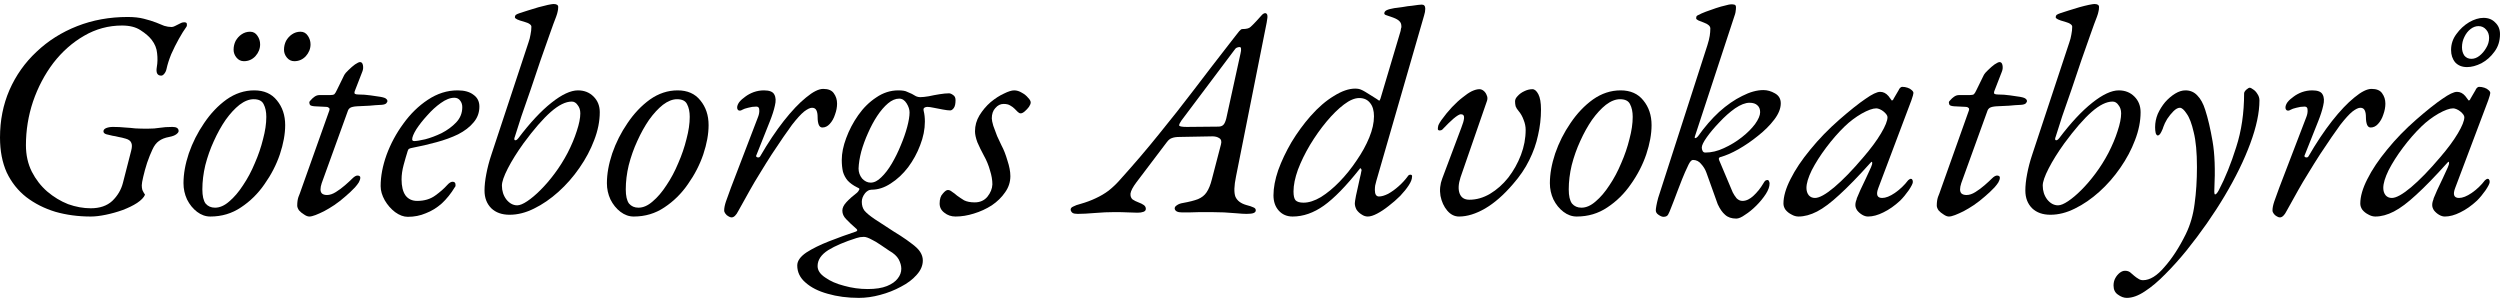 <svg xmlns="http://www.w3.org/2000/svg" width="265" height="32" viewBox="0 0 265 32" fill="none"><path d="M9.623 22.952C8.29 22.952 7.04 22.785 5.874 22.452C4.707 22.098 3.676 21.577 2.781 20.89C1.906 20.202 1.218 19.338 0.719 18.296C0.24 17.234 0 15.995 0 14.578C0 12.766 0.333 11.089 1 9.548C1.687 7.986 2.645 6.632 3.874 5.487C5.103 4.32 6.54 3.414 8.186 2.768C9.831 2.123 11.612 1.8 13.528 1.8C14.195 1.8 14.768 1.862 15.247 1.987C15.747 2.112 16.184 2.248 16.559 2.393C16.872 2.518 17.153 2.633 17.403 2.737C17.674 2.82 17.934 2.862 18.184 2.862C18.288 2.862 18.402 2.831 18.527 2.768C18.652 2.706 18.777 2.643 18.902 2.581C19.006 2.518 19.111 2.466 19.215 2.425C19.319 2.383 19.423 2.362 19.527 2.362C19.715 2.362 19.808 2.425 19.808 2.55C19.829 2.675 19.808 2.779 19.746 2.862C19.517 3.174 19.256 3.591 18.965 4.112C18.673 4.633 18.402 5.174 18.153 5.736C17.923 6.299 17.757 6.82 17.653 7.299C17.611 7.507 17.528 7.684 17.403 7.83C17.299 7.955 17.194 8.017 17.09 8.017C16.674 8.017 16.517 7.715 16.622 7.111C16.705 6.632 16.715 6.143 16.653 5.643C16.611 5.143 16.424 4.674 16.09 4.237C15.82 3.883 15.424 3.539 14.903 3.206C14.403 2.872 13.747 2.706 12.935 2.706C11.498 2.706 10.154 3.07 8.904 3.799C7.676 4.508 6.592 5.466 5.655 6.674C4.739 7.882 4.02 9.246 3.499 10.767C2.999 12.266 2.749 13.808 2.749 15.391C2.749 16.432 2.958 17.369 3.374 18.203C3.791 19.015 4.332 19.713 4.999 20.296C5.686 20.879 6.426 21.327 7.217 21.64C8.03 21.931 8.832 22.077 9.623 22.077C10.581 22.077 11.341 21.817 11.904 21.296C12.466 20.754 12.841 20.119 13.029 19.39L13.903 15.984C14.008 15.589 14.008 15.297 13.903 15.11C13.82 14.922 13.633 14.787 13.341 14.703C13.07 14.62 12.81 14.558 12.56 14.516C12.31 14.453 12.102 14.412 11.935 14.391C11.727 14.349 11.508 14.297 11.279 14.235C11.071 14.172 10.966 14.068 10.966 13.922C10.966 13.777 11.06 13.662 11.248 13.579C11.456 13.495 11.695 13.454 11.966 13.454C12.445 13.454 12.872 13.475 13.247 13.516C13.622 13.537 13.987 13.568 14.341 13.61C14.716 13.631 15.143 13.641 15.622 13.641C16.142 13.641 16.58 13.61 16.934 13.547C17.309 13.485 17.757 13.454 18.277 13.454C18.715 13.454 18.934 13.6 18.934 13.891C18.934 13.995 18.85 14.11 18.684 14.235C18.517 14.36 18.267 14.453 17.934 14.516C17.476 14.599 17.111 14.745 16.84 14.953C16.57 15.141 16.34 15.443 16.153 15.859C15.966 16.255 15.778 16.724 15.591 17.265C15.424 17.786 15.289 18.276 15.184 18.734C15.08 19.171 15.028 19.473 15.028 19.64C15.028 19.827 15.049 19.994 15.091 20.14C15.153 20.286 15.247 20.452 15.372 20.64C15.247 20.931 14.966 21.223 14.528 21.515C14.112 21.785 13.601 22.035 12.997 22.264C12.414 22.473 11.82 22.639 11.216 22.764C10.612 22.889 10.081 22.952 9.623 22.952Z" fill="black"></path><path d="M22.293 22.952C21.793 22.952 21.325 22.785 20.887 22.452C20.45 22.119 20.096 21.681 19.825 21.14C19.575 20.598 19.45 20.025 19.45 19.421C19.45 18.442 19.637 17.39 20.012 16.266C20.408 15.12 20.95 14.047 21.637 13.047C22.324 12.027 23.116 11.194 24.012 10.548C24.928 9.902 25.907 9.579 26.948 9.579C27.99 9.579 28.792 9.934 29.354 10.642C29.937 11.35 30.229 12.225 30.229 13.266C30.229 14.204 30.041 15.235 29.667 16.359C29.292 17.463 28.75 18.515 28.042 19.515C27.355 20.515 26.521 21.337 25.542 21.983C24.584 22.629 23.501 22.952 22.293 22.952ZM22.793 22.014C23.293 22.014 23.793 21.796 24.293 21.358C24.813 20.921 25.303 20.348 25.761 19.64C26.24 18.932 26.657 18.151 27.011 17.297C27.386 16.443 27.677 15.589 27.886 14.735C28.115 13.881 28.229 13.1 28.229 12.391C28.229 11.85 28.136 11.402 27.948 11.048C27.782 10.694 27.427 10.517 26.886 10.517C26.407 10.517 25.907 10.715 25.386 11.11C24.886 11.506 24.397 12.037 23.918 12.704C23.459 13.37 23.043 14.12 22.668 14.953C22.293 15.766 21.991 16.62 21.762 17.515C21.554 18.39 21.45 19.244 21.45 20.077C21.45 20.765 21.564 21.265 21.793 21.577C22.043 21.869 22.376 22.014 22.793 22.014ZM31.198 6.486C30.885 6.486 30.625 6.361 30.416 6.111C30.208 5.861 30.104 5.58 30.104 5.268C30.104 4.935 30.177 4.622 30.323 4.33C30.489 4.039 30.698 3.81 30.948 3.643C31.218 3.456 31.52 3.362 31.854 3.362C32.187 3.362 32.447 3.508 32.635 3.799C32.822 4.07 32.916 4.372 32.916 4.705C32.916 5.164 32.749 5.58 32.416 5.955C32.083 6.309 31.677 6.486 31.198 6.486ZM25.855 6.486C25.542 6.486 25.282 6.361 25.074 6.111C24.866 5.861 24.761 5.58 24.761 5.268C24.761 4.935 24.834 4.622 24.98 4.33C25.147 4.039 25.355 3.81 25.605 3.643C25.876 3.456 26.178 3.362 26.511 3.362C26.844 3.362 27.105 3.508 27.292 3.799C27.48 4.07 27.573 4.372 27.573 4.705C27.573 5.164 27.407 5.58 27.073 5.955C26.74 6.309 26.334 6.486 25.855 6.486Z" fill="black"></path><path d="M32.787 22.952C32.621 22.952 32.433 22.879 32.225 22.733C32.017 22.608 31.84 22.462 31.694 22.296C31.569 22.108 31.506 21.942 31.506 21.796C31.506 21.442 31.548 21.14 31.631 20.89C31.735 20.64 31.84 20.358 31.944 20.046L34.912 11.704C34.953 11.558 34.933 11.464 34.849 11.423C34.787 11.36 34.703 11.329 34.599 11.329L33.35 11.267C33.079 11.246 32.912 11.194 32.85 11.11C32.808 11.006 32.787 10.912 32.787 10.829C32.787 10.787 32.839 10.715 32.944 10.611C33.048 10.486 33.173 10.371 33.318 10.267C33.485 10.142 33.662 10.079 33.85 10.079H34.974C35.203 10.079 35.36 10.048 35.443 9.986C35.526 9.902 35.62 9.746 35.724 9.517L36.474 7.986C36.557 7.819 36.714 7.632 36.943 7.424C37.172 7.194 37.401 6.997 37.63 6.83C37.88 6.663 38.057 6.58 38.161 6.58C38.328 6.58 38.432 6.695 38.474 6.924C38.515 7.153 38.494 7.372 38.411 7.58L37.599 9.673C37.557 9.819 37.568 9.913 37.63 9.954C37.713 9.996 37.838 10.017 38.005 10.017C38.422 10.017 38.849 10.048 39.286 10.111C39.723 10.173 40.077 10.225 40.348 10.267C40.681 10.329 40.879 10.402 40.942 10.486C41.025 10.548 41.067 10.631 41.067 10.735C41.067 10.777 41.025 10.85 40.942 10.954C40.858 11.037 40.702 11.089 40.473 11.11C40.015 11.131 39.578 11.162 39.161 11.204C38.744 11.225 38.307 11.246 37.849 11.267C37.516 11.287 37.276 11.339 37.13 11.423C37.005 11.506 36.922 11.61 36.88 11.735L34.099 19.421C34.016 19.671 33.974 19.89 33.974 20.077C33.974 20.265 34.027 20.411 34.131 20.515C34.256 20.619 34.433 20.671 34.662 20.671C34.953 20.671 35.266 20.567 35.599 20.358C35.932 20.15 36.255 19.911 36.568 19.64C36.88 19.369 37.141 19.13 37.349 18.921C37.578 18.692 37.776 18.588 37.943 18.609C38.109 18.63 38.192 18.703 38.192 18.828C38.192 18.973 38.14 19.14 38.036 19.328C37.932 19.494 37.797 19.671 37.63 19.859C37.297 20.213 36.943 20.546 36.568 20.858C36.214 21.171 35.839 21.462 35.443 21.733C35.068 21.983 34.703 22.202 34.349 22.389C34.016 22.556 33.714 22.691 33.443 22.796C33.173 22.9 32.954 22.952 32.787 22.952Z" fill="black"></path><path d="M43.222 22.983C42.785 22.983 42.337 22.816 41.879 22.483C41.441 22.15 41.077 21.733 40.785 21.233C40.494 20.713 40.348 20.213 40.348 19.734C40.348 18.692 40.556 17.588 40.973 16.422C41.41 15.235 42.004 14.131 42.754 13.11C43.504 12.069 44.368 11.225 45.347 10.579C46.347 9.913 47.399 9.579 48.503 9.579C49.232 9.579 49.794 9.736 50.19 10.048C50.606 10.34 50.815 10.756 50.815 11.298C50.815 11.944 50.606 12.506 50.19 12.985C49.794 13.464 49.252 13.881 48.565 14.235C47.878 14.568 47.107 14.849 46.253 15.078C45.42 15.307 44.566 15.505 43.691 15.672C43.566 15.693 43.462 15.724 43.379 15.766C43.316 15.787 43.264 15.859 43.222 15.984C43.077 16.443 42.931 16.942 42.785 17.484C42.639 18.026 42.566 18.536 42.566 19.015C42.566 19.744 42.702 20.306 42.972 20.702C43.264 21.098 43.681 21.296 44.222 21.296C44.972 21.296 45.607 21.108 46.128 20.733C46.649 20.358 47.076 19.984 47.409 19.609C47.617 19.38 47.805 19.265 47.971 19.265C48.18 19.265 48.284 19.369 48.284 19.577C48.284 19.598 48.284 19.64 48.284 19.702C48.284 19.744 48.263 19.786 48.221 19.827C47.805 20.515 47.336 21.098 46.815 21.577C46.295 22.035 45.732 22.379 45.128 22.608C44.545 22.858 43.91 22.983 43.222 22.983ZM43.91 14.953C44.139 14.953 44.524 14.891 45.066 14.766C45.628 14.62 46.211 14.401 46.815 14.11C47.419 13.797 47.93 13.422 48.346 12.985C48.784 12.527 49.002 11.985 49.002 11.36C49.002 11.089 48.93 10.86 48.784 10.673C48.638 10.465 48.43 10.361 48.159 10.361C47.721 10.361 47.242 10.548 46.722 10.923C46.222 11.277 45.743 11.714 45.285 12.235C44.826 12.735 44.441 13.225 44.129 13.704C43.837 14.183 43.691 14.537 43.691 14.766C43.691 14.891 43.764 14.953 43.91 14.953Z" fill="black"></path><path d="M54.015 22.764C53.203 22.764 52.557 22.535 52.078 22.077C51.599 21.598 51.359 20.973 51.359 20.202C51.359 19.681 51.422 19.098 51.547 18.453C51.672 17.786 51.849 17.109 52.078 16.422L56.014 4.518C56.119 4.226 56.191 3.945 56.233 3.674C56.296 3.383 56.327 3.102 56.327 2.831C56.327 2.727 56.264 2.633 56.139 2.55C56.035 2.466 55.837 2.383 55.546 2.3C54.9 2.133 54.577 1.977 54.577 1.831C54.577 1.727 54.608 1.644 54.671 1.581C54.754 1.519 54.89 1.456 55.077 1.394C55.306 1.31 55.598 1.217 55.952 1.112C56.327 0.987 56.702 0.873 57.077 0.769C57.452 0.665 57.785 0.581 58.077 0.519C58.389 0.456 58.587 0.425 58.67 0.425C59.003 0.425 59.17 0.529 59.17 0.737C59.17 0.925 59.149 1.092 59.108 1.237C59.087 1.362 59.035 1.539 58.951 1.769C58.785 2.185 58.556 2.81 58.264 3.643C57.972 4.455 57.65 5.372 57.295 6.393C56.962 7.392 56.618 8.413 56.264 9.454C55.91 10.475 55.577 11.433 55.265 12.329C54.973 13.225 54.744 13.943 54.577 14.485C54.494 14.693 54.494 14.818 54.577 14.86C54.681 14.901 54.806 14.828 54.952 14.641C56.181 13.016 57.347 11.767 58.452 10.892C59.555 10.017 60.493 9.579 61.263 9.579C61.93 9.579 62.482 9.798 62.919 10.236C63.357 10.673 63.575 11.225 63.575 11.892C63.575 12.85 63.378 13.839 62.982 14.86C62.607 15.859 62.086 16.838 61.42 17.797C60.774 18.734 60.035 19.577 59.201 20.327C58.368 21.077 57.504 21.671 56.608 22.108C55.733 22.546 54.869 22.764 54.015 22.764ZM54.827 21.765C55.098 21.765 55.452 21.619 55.889 21.327C56.327 21.035 56.796 20.64 57.295 20.14C57.816 19.619 58.316 19.036 58.795 18.39C59.295 17.724 59.753 16.995 60.17 16.203C60.587 15.391 60.909 14.62 61.138 13.891C61.388 13.141 61.513 12.516 61.513 12.016C61.513 11.662 61.42 11.371 61.232 11.142C61.066 10.892 60.857 10.767 60.607 10.767C59.962 10.767 59.222 11.131 58.389 11.86C57.556 12.589 56.587 13.704 55.483 15.203C54.796 16.161 54.244 17.047 53.827 17.859C53.411 18.671 53.203 19.275 53.203 19.671C53.203 20.233 53.359 20.723 53.671 21.14C54.005 21.556 54.39 21.765 54.827 21.765Z" fill="black"></path><path d="M67.175 22.952C66.675 22.952 66.207 22.785 65.769 22.452C65.332 22.119 64.978 21.681 64.707 21.14C64.457 20.598 64.332 20.025 64.332 19.421C64.332 18.442 64.52 17.39 64.894 16.266C65.29 15.12 65.832 14.047 66.519 13.047C67.207 12.027 67.998 11.194 68.894 10.548C69.81 9.902 70.789 9.579 71.831 9.579C72.872 9.579 73.674 9.934 74.236 10.642C74.82 11.35 75.111 12.225 75.111 13.266C75.111 14.204 74.924 15.235 74.549 16.359C74.174 17.463 73.632 18.515 72.924 19.515C72.237 20.515 71.404 21.337 70.425 21.983C69.466 22.629 68.383 22.952 67.175 22.952ZM67.675 22.014C68.175 22.014 68.675 21.796 69.175 21.358C69.696 20.921 70.185 20.348 70.643 19.64C71.122 18.932 71.539 18.151 71.893 17.297C72.268 16.443 72.56 15.589 72.768 14.735C72.997 13.881 73.112 13.1 73.112 12.391C73.112 11.85 73.018 11.402 72.83 11.048C72.664 10.694 72.31 10.517 71.768 10.517C71.289 10.517 70.789 10.715 70.268 11.11C69.769 11.506 69.279 12.037 68.8 12.704C68.342 13.37 67.925 14.12 67.55 14.953C67.175 15.766 66.873 16.62 66.644 17.515C66.436 18.39 66.332 19.244 66.332 20.077C66.332 20.765 66.446 21.265 66.675 21.577C66.925 21.869 67.259 22.014 67.675 22.014Z" fill="black"></path><path d="M77.544 23.045C77.44 23.045 77.326 23.004 77.201 22.921C77.076 22.858 76.972 22.764 76.888 22.639C76.805 22.535 76.763 22.421 76.763 22.296C76.763 22.046 76.826 21.733 76.951 21.358C77.097 20.962 77.274 20.473 77.482 19.89L80.356 12.391C80.461 12.121 80.502 11.871 80.481 11.642C80.481 11.412 80.377 11.298 80.169 11.298C79.877 11.298 79.586 11.339 79.294 11.423C79.023 11.485 78.815 11.558 78.669 11.642C78.544 11.725 78.419 11.746 78.294 11.704C78.19 11.642 78.138 11.537 78.138 11.392C78.138 11.225 78.211 11.037 78.357 10.829C78.523 10.621 78.742 10.423 79.013 10.236C79.263 10.048 79.555 9.892 79.888 9.767C80.242 9.642 80.606 9.579 80.981 9.579C81.564 9.579 81.929 9.725 82.075 10.017C82.242 10.309 82.262 10.704 82.137 11.204C82.033 11.683 81.856 12.235 81.606 12.86L80.2 16.39C80.117 16.536 80.138 16.63 80.263 16.672C80.409 16.713 80.513 16.682 80.575 16.578C81.408 15.141 82.242 13.891 83.075 12.829C83.929 11.746 84.72 10.912 85.449 10.329C86.178 9.725 86.782 9.423 87.261 9.423C87.803 9.423 88.178 9.579 88.386 9.892C88.615 10.204 88.73 10.569 88.73 10.985C88.73 11.36 88.657 11.746 88.511 12.141C88.386 12.537 88.199 12.87 87.949 13.141C87.719 13.391 87.459 13.516 87.168 13.516C87.001 13.516 86.876 13.422 86.793 13.235C86.709 13.027 86.668 12.756 86.668 12.423C86.668 12.11 86.626 11.871 86.543 11.704C86.459 11.517 86.303 11.423 86.074 11.423C85.866 11.423 85.585 11.558 85.23 11.829C84.897 12.1 84.47 12.568 83.95 13.235C83.72 13.547 83.418 13.974 83.043 14.516C82.668 15.057 82.262 15.662 81.825 16.328C81.408 16.974 80.992 17.64 80.575 18.328C80.159 18.994 79.794 19.609 79.482 20.171C78.919 21.171 78.513 21.9 78.263 22.358C78.034 22.816 77.794 23.045 77.544 23.045Z" fill="black"></path><path d="M91.039 31.575C89.831 31.575 88.727 31.429 87.727 31.137C86.748 30.867 85.967 30.471 85.384 29.95C84.8 29.45 84.509 28.846 84.509 28.138C84.509 27.659 84.832 27.201 85.478 26.763C86.123 26.347 86.925 25.951 87.883 25.576C88.841 25.201 89.789 24.858 90.726 24.545C90.893 24.483 90.914 24.389 90.789 24.264C90.331 23.868 89.966 23.524 89.695 23.233C89.425 22.962 89.289 22.66 89.289 22.327C89.289 22.035 89.435 21.733 89.727 21.421C90.039 21.087 90.414 20.754 90.851 20.421C90.956 20.317 91.018 20.233 91.039 20.171C91.081 20.108 91.101 20.067 91.101 20.046C91.101 19.984 91.018 19.921 90.851 19.859C90.435 19.65 90.102 19.411 89.852 19.14C89.623 18.869 89.456 18.557 89.352 18.203C89.268 17.828 89.227 17.411 89.227 16.953C89.227 16.245 89.383 15.474 89.695 14.641C90.008 13.787 90.435 12.975 90.976 12.204C91.518 11.433 92.153 10.808 92.882 10.329C93.611 9.829 94.392 9.579 95.225 9.579C95.663 9.579 95.975 9.632 96.163 9.736C96.371 9.819 96.538 9.892 96.663 9.954C96.808 10.038 96.954 10.121 97.1 10.204C97.246 10.267 97.392 10.298 97.537 10.298C97.767 10.298 98.069 10.267 98.444 10.204C98.819 10.121 99.204 10.048 99.6 9.986C99.995 9.923 100.329 9.892 100.599 9.892C100.724 9.892 100.87 9.954 101.037 10.079C101.203 10.184 101.287 10.361 101.287 10.611C101.287 11.006 101.224 11.287 101.099 11.454C100.974 11.621 100.849 11.704 100.724 11.704C100.537 11.704 100.277 11.673 99.943 11.61C99.61 11.548 99.287 11.485 98.975 11.423C98.683 11.36 98.454 11.329 98.287 11.329C98.183 11.329 98.079 11.36 97.975 11.423C97.892 11.485 97.871 11.6 97.912 11.767C97.954 11.933 97.985 12.11 98.006 12.298C98.027 12.485 98.037 12.683 98.037 12.891C98.037 13.704 97.871 14.537 97.537 15.391C97.225 16.224 96.798 17.005 96.257 17.734C95.715 18.442 95.1 19.015 94.413 19.452C93.747 19.89 93.07 20.108 92.382 20.108C92.237 20.108 92.101 20.15 91.976 20.233C91.872 20.296 91.778 20.379 91.695 20.483C91.466 20.775 91.351 21.077 91.351 21.39C91.351 21.765 91.445 22.077 91.632 22.327C91.841 22.577 92.205 22.879 92.726 23.233C93.08 23.462 93.497 23.733 93.976 24.045C94.476 24.378 94.965 24.691 95.444 24.983C95.923 25.295 96.309 25.566 96.6 25.795C97.058 26.128 97.371 26.43 97.537 26.701C97.725 26.993 97.819 27.295 97.819 27.607C97.819 28.149 97.6 28.659 97.163 29.138C96.746 29.617 96.194 30.034 95.507 30.388C94.819 30.763 94.08 31.054 93.288 31.262C92.518 31.471 91.768 31.575 91.039 31.575ZM91.976 30.638C92.809 30.638 93.486 30.534 94.007 30.325C94.528 30.117 94.913 29.846 95.163 29.513C95.413 29.2 95.538 28.857 95.538 28.482C95.538 28.169 95.444 27.836 95.257 27.482C95.069 27.149 94.736 26.847 94.257 26.576C94.09 26.451 93.799 26.253 93.382 25.982C92.986 25.712 92.674 25.524 92.445 25.42C92.07 25.212 91.778 25.108 91.57 25.108C91.445 25.108 91.31 25.118 91.164 25.139C91.039 25.16 90.914 25.191 90.789 25.233C89.539 25.628 88.539 26.055 87.79 26.514C87.04 26.993 86.665 27.555 86.665 28.201C86.665 28.659 86.936 29.065 87.477 29.419C87.998 29.794 88.664 30.086 89.477 30.294C90.289 30.523 91.122 30.638 91.976 30.638ZM92.289 19.359C92.663 19.359 93.038 19.171 93.413 18.796C93.809 18.421 94.184 17.932 94.538 17.328C94.892 16.724 95.205 16.088 95.475 15.422C95.767 14.735 95.996 14.079 96.163 13.454C96.329 12.829 96.413 12.319 96.413 11.923C96.413 11.61 96.309 11.287 96.1 10.954C95.892 10.621 95.632 10.454 95.319 10.454C94.924 10.454 94.528 10.621 94.132 10.954C93.736 11.287 93.351 11.735 92.976 12.298C92.622 12.839 92.299 13.443 92.007 14.11C91.716 14.755 91.476 15.412 91.289 16.078C91.122 16.724 91.028 17.317 91.008 17.859C91.008 18.255 91.133 18.609 91.382 18.921C91.653 19.213 91.955 19.359 92.289 19.359Z" fill="black"></path><path d="M101.288 22.952C100.83 22.952 100.434 22.816 100.101 22.546C99.767 22.296 99.601 21.973 99.601 21.577C99.601 21.098 99.715 20.744 99.945 20.515C100.153 20.265 100.33 20.14 100.476 20.14C100.621 20.14 100.767 20.202 100.913 20.327C101.08 20.431 101.257 20.567 101.444 20.733C101.673 20.9 101.923 21.067 102.194 21.233C102.486 21.379 102.861 21.452 103.319 21.452C103.881 21.452 104.329 21.254 104.662 20.858C104.996 20.442 105.173 20.004 105.193 19.546C105.193 19.088 105.11 18.598 104.943 18.078C104.798 17.536 104.579 17.005 104.287 16.484C104.017 15.984 103.787 15.516 103.6 15.078C103.433 14.62 103.35 14.235 103.35 13.922C103.35 13.318 103.506 12.756 103.819 12.235C104.152 11.694 104.548 11.225 105.006 10.829C105.485 10.433 105.954 10.131 106.412 9.923C106.87 9.694 107.235 9.579 107.505 9.579C107.776 9.579 108.047 9.663 108.318 9.829C108.589 9.975 108.807 10.152 108.974 10.361C109.161 10.548 109.255 10.715 109.255 10.86C109.255 10.985 109.193 11.142 109.068 11.329C108.943 11.496 108.797 11.652 108.63 11.798C108.464 11.944 108.318 12.016 108.193 12.016C108.089 12.016 107.985 11.964 107.88 11.86C107.776 11.756 107.662 11.642 107.537 11.517C107.412 11.392 107.256 11.277 107.068 11.173C106.901 11.069 106.672 11.017 106.381 11.017C106.047 11.017 105.756 11.162 105.506 11.454C105.256 11.725 105.131 12.089 105.131 12.548C105.131 12.714 105.183 12.975 105.287 13.329C105.412 13.683 105.548 14.047 105.693 14.422C105.86 14.797 106.016 15.13 106.162 15.422C106.391 15.839 106.599 16.37 106.787 17.015C106.995 17.64 107.099 18.192 107.099 18.671C107.099 19.296 106.912 19.869 106.537 20.39C106.183 20.91 105.714 21.369 105.131 21.765C104.548 22.139 103.912 22.431 103.225 22.639C102.559 22.848 101.913 22.952 101.288 22.952Z" fill="black"></path><path d="M114.24 22.671C113.99 22.671 113.813 22.639 113.709 22.577C113.605 22.514 113.532 22.41 113.491 22.264C113.47 22.098 113.563 21.973 113.772 21.889C113.959 21.785 114.22 21.692 114.553 21.608C115.136 21.442 115.667 21.244 116.146 21.015C116.646 20.785 117.104 20.515 117.521 20.202C117.938 19.869 118.312 19.515 118.646 19.14C120.187 17.432 121.593 15.787 122.864 14.204C124.155 12.62 125.394 11.048 126.582 9.486C127.769 7.924 128.987 6.341 130.237 4.737C130.487 4.424 130.706 4.143 130.893 3.893C131.081 3.643 131.237 3.445 131.362 3.299C131.487 3.154 131.591 3.081 131.674 3.081C132.112 3.081 132.403 3.008 132.549 2.862C132.716 2.716 132.924 2.508 133.174 2.237C133.466 1.904 133.664 1.685 133.768 1.581C133.893 1.456 134.007 1.394 134.111 1.394C134.215 1.394 134.288 1.456 134.33 1.581C134.372 1.706 134.351 1.977 134.268 2.393L131.018 18.703C130.81 19.702 130.789 20.421 130.956 20.858C131.143 21.275 131.529 21.567 132.112 21.733C132.445 21.817 132.695 21.9 132.862 21.983C133.028 22.046 133.112 22.15 133.112 22.296C133.112 22.421 133.039 22.514 132.893 22.577C132.747 22.639 132.497 22.671 132.143 22.671C131.872 22.671 131.518 22.65 131.081 22.608C130.664 22.587 130.216 22.556 129.737 22.514C129.258 22.494 128.8 22.483 128.363 22.483C127.988 22.483 127.602 22.483 127.207 22.483C126.832 22.483 126.467 22.494 126.113 22.514C125.78 22.514 125.499 22.514 125.269 22.514C124.832 22.514 124.582 22.389 124.52 22.139C124.499 21.994 124.572 21.869 124.738 21.765C124.905 21.64 125.124 21.556 125.394 21.515C126.082 21.39 126.613 21.254 126.988 21.108C127.384 20.942 127.686 20.702 127.894 20.39C128.123 20.056 128.31 19.598 128.456 19.015L129.425 15.297C129.508 14.985 129.446 14.766 129.237 14.641C129.05 14.516 128.81 14.453 128.519 14.453L125.019 14.516C124.686 14.516 124.415 14.558 124.207 14.641C124.02 14.703 123.843 14.849 123.676 15.078L120.458 19.328C120.083 19.827 119.875 20.223 119.833 20.515C119.812 20.785 119.885 20.994 120.052 21.14C120.239 21.265 120.447 21.369 120.677 21.452C120.906 21.535 121.093 21.629 121.239 21.733C121.385 21.837 121.458 21.973 121.458 22.139C121.458 22.285 121.374 22.389 121.208 22.452C121.041 22.514 120.833 22.546 120.583 22.546C120.312 22.546 119.968 22.535 119.552 22.514C119.156 22.494 118.687 22.483 118.146 22.483C117.5 22.483 116.802 22.514 116.053 22.577C115.324 22.639 114.719 22.671 114.24 22.671ZM125.801 13.454L129.144 13.422C129.373 13.422 129.55 13.36 129.675 13.235C129.8 13.11 129.904 12.881 129.987 12.548L131.487 5.705C131.549 5.455 131.57 5.278 131.549 5.174C131.549 5.049 131.497 4.987 131.393 4.987C131.31 4.987 131.216 5.007 131.112 5.049C131.008 5.091 130.904 5.195 130.8 5.362L125.238 12.766C125.092 12.975 125.009 13.141 124.988 13.266C124.967 13.391 125.238 13.454 125.801 13.454Z" fill="black"></path><path d="M137.018 22.952C136.414 22.952 135.925 22.743 135.55 22.327C135.175 21.91 134.988 21.369 134.988 20.702C134.988 19.911 135.154 19.025 135.488 18.047C135.842 17.067 136.31 16.078 136.894 15.078C137.498 14.079 138.174 13.152 138.924 12.298C139.737 11.381 140.559 10.673 141.393 10.173C142.226 9.652 142.976 9.392 143.642 9.392C143.913 9.392 144.132 9.434 144.298 9.517C144.465 9.579 144.84 9.798 145.423 10.173C145.86 10.444 146.1 10.6 146.142 10.642C146.204 10.662 146.215 10.673 146.173 10.673C146.235 10.673 146.287 10.6 146.329 10.454L148.422 3.424C148.464 3.299 148.485 3.206 148.485 3.143C148.506 3.06 148.516 3.008 148.516 2.987C148.537 2.945 148.547 2.914 148.547 2.893C148.547 2.852 148.547 2.82 148.547 2.8C148.547 2.57 148.485 2.393 148.36 2.268C148.235 2.123 148.006 1.987 147.673 1.862C147.214 1.696 146.944 1.602 146.86 1.581C146.777 1.539 146.735 1.487 146.735 1.425C146.735 1.279 146.819 1.164 146.985 1.081C147.152 0.998 147.423 0.925 147.798 0.862C148.11 0.821 148.422 0.779 148.735 0.737C149.068 0.675 149.37 0.633 149.641 0.613C149.912 0.571 150.141 0.54 150.328 0.519C150.516 0.498 150.641 0.488 150.703 0.488C150.953 0.488 151.078 0.633 151.078 0.925C151.078 1.029 151.068 1.144 151.047 1.269C151.026 1.373 150.995 1.498 150.953 1.644L145.892 19.171C145.85 19.338 145.808 19.505 145.767 19.671C145.746 19.817 145.735 19.973 145.735 20.14C145.735 20.598 145.881 20.827 146.173 20.827C146.444 20.827 146.766 20.733 147.141 20.546C147.516 20.338 147.891 20.067 148.266 19.734C148.641 19.4 148.964 19.046 149.235 18.671C149.276 18.609 149.318 18.567 149.36 18.546C149.401 18.526 149.443 18.515 149.485 18.515C149.651 18.515 149.714 18.598 149.672 18.765C149.672 18.994 149.558 19.286 149.328 19.64C149.099 19.994 148.797 20.369 148.422 20.765C148.047 21.14 147.641 21.494 147.204 21.827C146.787 22.16 146.381 22.431 145.985 22.639C145.59 22.848 145.256 22.952 144.986 22.952C144.756 22.952 144.538 22.879 144.329 22.733C144.121 22.608 143.944 22.441 143.798 22.233C143.673 22.004 143.611 21.775 143.611 21.546C143.611 21.442 143.653 21.171 143.736 20.733C143.778 20.504 143.84 20.223 143.923 19.89C144.007 19.536 144.08 19.203 144.142 18.89C144.225 18.557 144.277 18.317 144.298 18.171C144.34 18.026 144.34 18.047 144.298 18.234C144.34 18.067 144.329 17.953 144.267 17.89C144.225 17.807 144.173 17.817 144.111 17.922C142.674 19.734 141.413 21.025 140.33 21.796C139.247 22.566 138.143 22.952 137.018 22.952ZM138.174 21.483C138.737 21.483 139.351 21.285 140.018 20.89C140.684 20.473 141.341 19.931 141.986 19.265C142.653 18.578 143.257 17.828 143.798 17.015C144.361 16.203 144.809 15.391 145.142 14.578C145.475 13.766 145.642 13.016 145.642 12.329C145.642 11.725 145.506 11.256 145.236 10.923C144.965 10.569 144.579 10.392 144.08 10.392C143.6 10.392 143.059 10.621 142.455 11.079C141.851 11.537 141.236 12.141 140.611 12.891C139.987 13.641 139.403 14.464 138.862 15.36C138.341 16.234 137.914 17.109 137.581 17.984C137.268 18.859 137.112 19.63 137.112 20.296C137.112 20.754 137.185 21.067 137.331 21.233C137.498 21.4 137.779 21.483 138.174 21.483Z" fill="black"></path><path d="M154.659 22.952C154.18 22.952 153.764 22.743 153.41 22.327C153.056 21.91 152.816 21.39 152.691 20.765C152.587 20.14 152.649 19.525 152.879 18.921L154.909 13.516C155.076 13.1 155.17 12.766 155.191 12.516C155.211 12.246 155.097 12.11 154.847 12.11C154.701 12.11 154.441 12.266 154.066 12.579C153.712 12.891 153.368 13.225 153.035 13.579C152.931 13.704 152.847 13.777 152.785 13.797C152.722 13.818 152.67 13.829 152.629 13.829C152.483 13.829 152.41 13.777 152.41 13.672C152.41 13.547 152.431 13.412 152.472 13.266C152.535 13.12 152.639 12.943 152.785 12.735C153.16 12.214 153.535 11.756 153.91 11.36C154.305 10.944 154.68 10.6 155.034 10.329C155.388 10.038 155.711 9.819 156.003 9.673C156.315 9.527 156.586 9.454 156.815 9.454C156.982 9.454 157.138 9.517 157.284 9.642C157.43 9.767 157.534 9.923 157.596 10.111C157.68 10.277 157.69 10.465 157.628 10.673L154.816 18.796C154.587 19.505 154.555 20.077 154.722 20.515C154.889 20.952 155.232 21.171 155.753 21.171C156.503 21.171 157.232 20.962 157.94 20.546C158.669 20.108 159.315 19.536 159.877 18.828C160.439 18.099 160.887 17.297 161.221 16.422C161.554 15.547 161.72 14.662 161.72 13.766C161.72 13.412 161.648 13.058 161.502 12.704C161.377 12.35 161.2 12.037 160.971 11.767C160.825 11.6 160.721 11.433 160.658 11.267C160.617 11.1 160.596 10.923 160.596 10.735C160.596 10.548 160.689 10.361 160.877 10.173C161.064 9.965 161.293 9.798 161.564 9.673C161.856 9.527 162.147 9.454 162.439 9.454C162.668 9.454 162.876 9.632 163.064 9.986C163.251 10.34 163.345 10.881 163.345 11.61C163.345 12.527 163.241 13.433 163.033 14.329C162.845 15.224 162.533 16.109 162.095 16.984C161.679 17.838 161.106 18.682 160.377 19.515C159.398 20.66 158.409 21.525 157.409 22.108C156.43 22.671 155.513 22.952 154.659 22.952Z" fill="black"></path><path d="M167.131 22.952C166.631 22.952 166.162 22.785 165.725 22.452C165.287 22.119 164.933 21.681 164.662 21.14C164.412 20.598 164.287 20.025 164.287 19.421C164.287 18.442 164.475 17.39 164.85 16.266C165.245 15.12 165.787 14.047 166.474 13.047C167.162 12.027 167.953 11.194 168.849 10.548C169.765 9.902 170.744 9.579 171.786 9.579C172.827 9.579 173.629 9.934 174.192 10.642C174.775 11.35 175.066 12.225 175.066 13.266C175.066 14.204 174.879 15.235 174.504 16.359C174.129 17.463 173.588 18.515 172.879 19.515C172.192 20.515 171.359 21.337 170.38 21.983C169.422 22.629 168.339 22.952 167.131 22.952ZM167.63 22.014C168.13 22.014 168.63 21.796 169.13 21.358C169.651 20.921 170.14 20.348 170.599 19.64C171.078 18.932 171.494 18.151 171.848 17.297C172.223 16.443 172.515 15.589 172.723 14.735C172.952 13.881 173.067 13.1 173.067 12.391C173.067 11.85 172.973 11.402 172.786 11.048C172.619 10.694 172.265 10.517 171.723 10.517C171.244 10.517 170.744 10.715 170.224 11.11C169.724 11.506 169.234 12.037 168.755 12.704C168.297 13.37 167.88 14.12 167.505 14.953C167.131 15.766 166.828 16.62 166.599 17.515C166.391 18.39 166.287 19.244 166.287 20.077C166.287 20.765 166.401 21.265 166.631 21.577C166.881 21.869 167.214 22.014 167.63 22.014Z" fill="black"></path><path d="M184.044 23.17C183.544 23.17 183.149 23.035 182.857 22.764C182.565 22.514 182.305 22.139 182.076 21.64L180.889 18.328C180.764 17.974 180.576 17.661 180.326 17.39C180.097 17.099 179.806 16.953 179.451 16.953C179.306 16.953 179.149 17.12 178.983 17.453C178.837 17.765 178.712 18.036 178.608 18.265C178.545 18.411 178.441 18.661 178.295 19.015C178.171 19.348 178.025 19.723 177.858 20.14C177.691 20.556 177.546 20.942 177.421 21.296C177.296 21.629 177.202 21.869 177.139 22.014C177.014 22.348 176.91 22.587 176.827 22.733C176.744 22.9 176.577 22.983 176.327 22.983C176.181 22.983 176.004 22.91 175.796 22.764C175.609 22.639 175.515 22.483 175.515 22.296C175.515 22.192 175.536 22.025 175.577 21.796C175.619 21.567 175.681 21.296 175.765 20.983L180.982 4.799C181.107 4.403 181.191 4.07 181.232 3.799C181.274 3.529 181.295 3.268 181.295 3.018C181.295 2.768 181.066 2.56 180.607 2.393C180.399 2.31 180.212 2.237 180.045 2.175C179.878 2.091 179.795 2.018 179.795 1.956C179.795 1.873 179.806 1.8 179.826 1.737C179.868 1.675 179.92 1.633 179.983 1.612C180.212 1.487 180.493 1.362 180.826 1.237C181.18 1.112 181.534 0.987 181.889 0.862C182.263 0.737 182.597 0.644 182.888 0.581C183.18 0.498 183.388 0.456 183.513 0.456C183.617 0.456 183.721 0.467 183.826 0.488C183.951 0.508 184.013 0.602 184.013 0.769C184.013 0.935 184.003 1.06 183.982 1.144C183.982 1.227 183.961 1.342 183.919 1.487L179.701 14.329C179.618 14.558 179.618 14.662 179.701 14.641C179.806 14.62 179.899 14.558 179.983 14.453C180.691 13.454 181.441 12.589 182.232 11.86C183.045 11.131 183.857 10.569 184.669 10.173C185.482 9.756 186.231 9.548 186.919 9.548C187.335 9.548 187.741 9.663 188.137 9.892C188.554 10.121 188.762 10.475 188.762 10.954C188.762 11.496 188.533 12.069 188.075 12.673C187.617 13.277 187.044 13.849 186.356 14.391C185.69 14.932 184.992 15.412 184.263 15.828C183.555 16.224 182.93 16.495 182.388 16.64C182.201 16.682 182.149 16.797 182.232 16.984L183.669 20.39C183.774 20.598 183.909 20.806 184.076 21.015C184.263 21.202 184.471 21.296 184.7 21.296C185.096 21.296 185.492 21.108 185.888 20.733C186.283 20.358 186.617 19.942 186.887 19.484C186.992 19.296 187.075 19.182 187.137 19.14C187.221 19.098 187.304 19.078 187.387 19.078C187.429 19.078 187.471 19.119 187.512 19.203C187.554 19.286 187.575 19.369 187.575 19.452C187.575 19.786 187.439 20.161 187.169 20.577C186.898 20.994 186.565 21.4 186.169 21.796C185.773 22.192 185.377 22.514 184.982 22.764C184.607 23.035 184.294 23.17 184.044 23.17ZM180.764 16.172C181.409 16.172 182.066 16.016 182.732 15.703C183.419 15.391 184.055 15.005 184.638 14.547C185.221 14.089 185.69 13.62 186.044 13.141C186.398 12.641 186.575 12.225 186.575 11.892C186.575 11.579 186.481 11.339 186.294 11.173C186.106 10.985 185.825 10.892 185.45 10.892C185.013 10.892 184.503 11.089 183.919 11.485C183.357 11.881 182.805 12.37 182.263 12.954C181.722 13.516 181.274 14.047 180.92 14.547C180.566 15.047 180.389 15.412 180.389 15.641C180.389 15.766 180.42 15.891 180.483 16.016C180.545 16.12 180.639 16.172 180.764 16.172Z" fill="black"></path><path d="M190.639 22.952C190.389 22.952 190.139 22.879 189.889 22.733C189.639 22.608 189.431 22.441 189.264 22.233C189.119 22.025 189.046 21.806 189.046 21.577C189.046 20.827 189.296 19.963 189.796 18.984C190.295 17.984 190.993 16.942 191.889 15.859C192.785 14.755 193.816 13.693 194.982 12.673C196.107 11.694 197.023 10.965 197.731 10.486C198.44 9.986 198.96 9.736 199.294 9.736C199.627 9.736 199.919 9.881 200.168 10.173C200.46 10.548 200.585 10.725 200.543 10.704C200.523 10.662 200.523 10.642 200.543 10.642C200.585 10.642 200.616 10.631 200.637 10.611C200.679 10.569 200.71 10.517 200.731 10.454C201.022 9.954 201.2 9.652 201.262 9.548C201.324 9.444 201.324 9.434 201.262 9.517C201.387 9.309 201.512 9.205 201.637 9.205C201.824 9.205 202.012 9.236 202.199 9.298C202.387 9.361 202.533 9.444 202.637 9.548C202.762 9.652 202.824 9.756 202.824 9.861C202.824 9.965 202.751 10.225 202.605 10.642L199.106 19.921C198.835 20.629 198.971 20.983 199.512 20.983C199.887 20.983 200.335 20.806 200.856 20.452C201.397 20.077 201.866 19.63 202.262 19.109C202.303 19.067 202.345 19.036 202.387 19.015C202.449 18.973 202.501 18.953 202.543 18.953C202.626 18.953 202.678 18.984 202.699 19.046C202.741 19.088 202.762 19.171 202.762 19.296C202.762 19.442 202.616 19.734 202.324 20.171C202.033 20.588 201.731 20.952 201.418 21.265C200.835 21.806 200.241 22.223 199.637 22.514C199.054 22.806 198.513 22.952 198.013 22.952C197.804 22.952 197.596 22.889 197.388 22.764C197.179 22.639 197.002 22.483 196.857 22.296C196.732 22.108 196.669 21.921 196.669 21.733C196.669 21.504 196.732 21.265 196.857 21.015C196.773 21.202 196.763 21.202 196.825 21.015C196.909 20.827 197.034 20.535 197.2 20.14C197.388 19.744 197.586 19.328 197.794 18.89C198.002 18.453 198.179 18.067 198.325 17.734C198.429 17.505 198.471 17.338 198.45 17.234C198.45 17.109 198.388 17.12 198.263 17.265C196.992 18.682 195.898 19.806 194.982 20.64C194.086 21.473 193.295 22.067 192.608 22.421C191.92 22.775 191.264 22.952 190.639 22.952ZM192.389 20.983C192.847 20.983 193.524 20.608 194.42 19.859C195.336 19.088 196.367 18.026 197.513 16.672C198.304 15.755 198.929 14.912 199.387 14.141C199.846 13.37 200.075 12.797 200.075 12.423C200.075 12.256 199.939 12.058 199.669 11.829C199.544 11.725 199.408 11.642 199.262 11.579C199.117 11.517 198.992 11.485 198.887 11.485C198.513 11.485 197.992 11.673 197.325 12.048C196.68 12.423 196.086 12.87 195.544 13.391C194.857 14.058 194.201 14.807 193.576 15.641C192.951 16.474 192.441 17.276 192.045 18.047C191.67 18.817 191.483 19.442 191.483 19.921C191.483 20.233 191.566 20.494 191.733 20.702C191.899 20.89 192.118 20.983 192.389 20.983Z" fill="black"></path><path d="M206.58 22.952C206.413 22.952 206.226 22.879 206.018 22.733C205.809 22.608 205.632 22.462 205.486 22.296C205.361 22.108 205.299 21.942 205.299 21.796C205.299 21.442 205.341 21.14 205.424 20.89C205.528 20.64 205.632 20.358 205.736 20.046L208.705 11.704C208.746 11.558 208.725 11.464 208.642 11.423C208.58 11.36 208.496 11.329 208.392 11.329L207.142 11.267C206.872 11.246 206.705 11.194 206.642 11.11C206.601 11.006 206.58 10.912 206.58 10.829C206.58 10.787 206.632 10.715 206.736 10.611C206.84 10.486 206.965 10.371 207.111 10.267C207.278 10.142 207.455 10.079 207.642 10.079H208.767C208.996 10.079 209.152 10.048 209.236 9.986C209.319 9.902 209.413 9.746 209.517 9.517L210.267 7.986C210.35 7.819 210.506 7.632 210.735 7.424C210.965 7.194 211.194 6.997 211.423 6.83C211.673 6.663 211.85 6.58 211.954 6.58C212.121 6.58 212.225 6.695 212.266 6.924C212.308 7.153 212.287 7.372 212.204 7.58L211.392 9.673C211.35 9.819 211.36 9.913 211.423 9.954C211.506 9.996 211.631 10.017 211.798 10.017C212.214 10.017 212.641 10.048 213.079 10.111C213.516 10.173 213.87 10.225 214.141 10.267C214.474 10.329 214.672 10.402 214.735 10.486C214.818 10.548 214.86 10.631 214.86 10.735C214.86 10.777 214.818 10.85 214.735 10.954C214.651 11.037 214.495 11.089 214.266 11.11C213.808 11.131 213.37 11.162 212.954 11.204C212.537 11.225 212.1 11.246 211.641 11.267C211.308 11.287 211.069 11.339 210.923 11.423C210.798 11.506 210.715 11.61 210.673 11.735L207.892 19.421C207.809 19.671 207.767 19.89 207.767 20.077C207.767 20.265 207.819 20.411 207.923 20.515C208.048 20.619 208.225 20.671 208.455 20.671C208.746 20.671 209.059 20.567 209.392 20.358C209.725 20.15 210.048 19.911 210.36 19.64C210.673 19.369 210.933 19.13 211.142 18.921C211.371 18.692 211.569 18.588 211.735 18.609C211.902 18.63 211.985 18.703 211.985 18.828C211.985 18.973 211.933 19.14 211.829 19.328C211.725 19.494 211.589 19.671 211.423 19.859C211.089 20.213 210.735 20.546 210.36 20.858C210.006 21.171 209.631 21.462 209.236 21.733C208.861 21.983 208.496 22.202 208.142 22.389C207.809 22.556 207.507 22.691 207.236 22.796C206.965 22.9 206.747 22.952 206.58 22.952Z" fill="black"></path><path d="M217.342 22.764C216.53 22.764 215.884 22.535 215.405 22.077C214.926 21.598 214.687 20.973 214.687 20.202C214.687 19.681 214.749 19.098 214.874 18.453C214.999 17.786 215.176 17.109 215.405 16.422L219.342 4.518C219.446 4.226 219.519 3.945 219.561 3.674C219.623 3.383 219.654 3.102 219.654 2.831C219.654 2.727 219.592 2.633 219.467 2.55C219.363 2.466 219.165 2.383 218.873 2.3C218.227 2.133 217.905 1.977 217.905 1.831C217.905 1.727 217.936 1.644 217.998 1.581C218.082 1.519 218.217 1.456 218.405 1.394C218.634 1.31 218.925 1.217 219.279 1.112C219.654 0.987 220.029 0.873 220.404 0.769C220.779 0.665 221.112 0.581 221.404 0.519C221.716 0.456 221.914 0.425 221.998 0.425C222.331 0.425 222.497 0.529 222.497 0.737C222.497 0.925 222.477 1.092 222.435 1.237C222.414 1.362 222.362 1.539 222.279 1.769C222.112 2.185 221.883 2.81 221.591 3.643C221.3 4.455 220.977 5.372 220.623 6.393C220.29 7.392 219.946 8.413 219.592 9.454C219.238 10.475 218.904 11.433 218.592 12.329C218.3 13.225 218.071 13.943 217.905 14.485C217.821 14.693 217.821 14.818 217.905 14.86C218.009 14.901 218.134 14.828 218.28 14.641C219.508 13.016 220.675 11.767 221.779 10.892C222.883 10.017 223.82 9.579 224.591 9.579C225.257 9.579 225.809 9.798 226.247 10.236C226.684 10.673 226.903 11.225 226.903 11.892C226.903 12.85 226.705 13.839 226.309 14.86C225.934 15.859 225.413 16.838 224.747 17.797C224.101 18.734 223.362 19.577 222.529 20.327C221.695 21.077 220.831 21.671 219.935 22.108C219.061 22.546 218.196 22.764 217.342 22.764ZM218.155 21.765C218.425 21.765 218.779 21.619 219.217 21.327C219.654 21.035 220.123 20.64 220.623 20.14C221.144 19.619 221.643 19.036 222.122 18.39C222.622 17.724 223.081 16.995 223.497 16.203C223.914 15.391 224.237 14.62 224.466 13.891C224.716 13.141 224.841 12.516 224.841 12.016C224.841 11.662 224.747 11.371 224.559 11.142C224.393 10.892 224.185 10.767 223.935 10.767C223.289 10.767 222.549 11.131 221.716 11.86C220.883 12.589 219.915 13.704 218.811 15.203C218.123 16.161 217.571 17.047 217.155 17.859C216.738 18.671 216.53 19.275 216.53 19.671C216.53 20.233 216.686 20.723 216.999 21.14C217.332 21.556 217.717 21.765 218.155 21.765Z" fill="black"></path><path d="M225.441 31.575C225.129 31.575 224.816 31.46 224.504 31.231C224.191 31.023 224.035 30.7 224.035 30.263C224.035 29.971 224.098 29.711 224.223 29.482C224.348 29.253 224.504 29.065 224.691 28.919C224.879 28.773 225.066 28.701 225.254 28.701C225.462 28.701 225.639 28.753 225.785 28.857C225.931 28.982 226.076 29.107 226.222 29.232C226.368 29.357 226.514 29.461 226.66 29.544C226.805 29.648 226.972 29.7 227.16 29.7C227.889 29.7 228.649 29.232 229.44 28.294C230.253 27.378 231.003 26.222 231.69 24.826C232.169 23.847 232.481 22.775 232.627 21.608C232.794 20.421 232.877 19.119 232.877 17.703C232.877 16.161 232.763 14.932 232.533 14.016C232.325 13.1 232.075 12.443 231.784 12.048C231.513 11.631 231.273 11.423 231.065 11.423C230.857 11.423 230.628 11.548 230.378 11.798C230.149 12.027 229.93 12.298 229.722 12.61C229.534 12.922 229.399 13.204 229.315 13.454C229.295 13.558 229.222 13.735 229.097 13.985C228.972 14.235 228.847 14.36 228.722 14.36C228.638 14.36 228.566 14.276 228.503 14.11C228.461 13.922 228.441 13.714 228.441 13.485C228.441 13.006 228.534 12.537 228.722 12.079C228.93 11.621 229.19 11.204 229.503 10.829C229.836 10.454 230.19 10.152 230.565 9.923C230.94 9.694 231.305 9.579 231.659 9.579C232.159 9.579 232.575 9.756 232.908 10.111C233.262 10.465 233.544 10.975 233.752 11.642C234.044 12.537 234.304 13.652 234.533 14.985C234.762 16.297 234.825 17.994 234.721 20.077C234.7 20.452 234.731 20.629 234.814 20.608C234.918 20.588 235.043 20.442 235.189 20.171C235.877 18.859 236.491 17.338 237.033 15.61C237.595 13.881 237.876 11.975 237.876 9.892C237.876 9.788 237.949 9.663 238.095 9.517C238.261 9.371 238.386 9.298 238.47 9.298C238.553 9.298 238.678 9.361 238.845 9.486C239.011 9.59 239.157 9.746 239.282 9.954C239.428 10.163 239.501 10.392 239.501 10.642C239.501 11.933 239.178 13.454 238.532 15.203C237.887 16.953 236.98 18.807 235.814 20.765C234.648 22.723 233.294 24.66 231.752 26.576C231.023 27.472 230.284 28.294 229.534 29.044C228.784 29.815 228.055 30.429 227.347 30.888C226.66 31.346 226.024 31.575 225.441 31.575Z" fill="black"></path><path d="M241.665 23.045C241.561 23.045 241.446 23.004 241.321 22.921C241.196 22.858 241.092 22.764 241.009 22.639C240.926 22.535 240.884 22.421 240.884 22.296C240.884 22.046 240.947 21.733 241.072 21.358C241.217 20.962 241.394 20.473 241.603 19.89L244.477 12.391C244.581 12.121 244.623 11.871 244.602 11.642C244.602 11.412 244.498 11.298 244.29 11.298C243.998 11.298 243.706 11.339 243.415 11.423C243.144 11.485 242.936 11.558 242.79 11.642C242.665 11.725 242.54 11.746 242.415 11.704C242.311 11.642 242.259 11.537 242.259 11.392C242.259 11.225 242.332 11.037 242.477 10.829C242.644 10.621 242.863 10.423 243.134 10.236C243.384 10.048 243.675 9.892 244.008 9.767C244.363 9.642 244.727 9.579 245.102 9.579C245.685 9.579 246.05 9.725 246.195 10.017C246.362 10.309 246.383 10.704 246.258 11.204C246.154 11.683 245.977 12.235 245.727 12.86L244.321 16.39C244.238 16.536 244.258 16.63 244.383 16.672C244.529 16.713 244.633 16.682 244.696 16.578C245.529 15.141 246.362 13.891 247.195 12.829C248.049 11.746 248.841 10.912 249.57 10.329C250.299 9.725 250.903 9.423 251.382 9.423C251.923 9.423 252.298 9.579 252.507 9.892C252.736 10.204 252.85 10.569 252.85 10.985C252.85 11.36 252.777 11.746 252.632 12.141C252.507 12.537 252.319 12.87 252.069 13.141C251.84 13.391 251.58 13.516 251.288 13.516C251.122 13.516 250.997 13.422 250.913 13.235C250.83 13.027 250.788 12.756 250.788 12.423C250.788 12.11 250.747 11.871 250.663 11.704C250.58 11.517 250.424 11.423 250.195 11.423C249.986 11.423 249.705 11.558 249.351 11.829C249.018 12.1 248.591 12.568 248.07 13.235C247.841 13.547 247.539 13.974 247.164 14.516C246.789 15.057 246.383 15.662 245.946 16.328C245.529 16.974 245.112 17.64 244.696 18.328C244.279 18.994 243.915 19.609 243.602 20.171C243.04 21.171 242.634 21.9 242.384 22.358C242.155 22.816 241.915 23.045 241.665 23.045Z" fill="black"></path><path d="M251.784 22.952C251.534 22.952 251.284 22.879 251.034 22.733C250.784 22.608 250.576 22.441 250.409 22.233C250.263 22.025 250.191 21.806 250.191 21.577C250.191 20.827 250.44 19.963 250.94 18.984C251.44 17.984 252.138 16.942 253.034 15.859C253.929 14.755 254.96 13.693 256.127 12.673C257.252 11.694 258.168 10.965 258.876 10.486C259.584 9.986 260.105 9.736 260.438 9.736C260.772 9.736 261.063 9.881 261.313 10.173C261.605 10.548 261.73 10.725 261.688 10.704C261.667 10.662 261.667 10.642 261.688 10.642C261.73 10.642 261.761 10.631 261.782 10.611C261.824 10.569 261.855 10.517 261.876 10.454C262.167 9.954 262.344 9.652 262.407 9.548C262.469 9.444 262.469 9.434 262.407 9.517C262.532 9.309 262.657 9.205 262.782 9.205C262.969 9.205 263.157 9.236 263.344 9.298C263.532 9.361 263.677 9.444 263.781 9.548C263.906 9.652 263.969 9.756 263.969 9.861C263.969 9.965 263.896 10.225 263.75 10.642L260.251 19.921C259.98 20.629 260.116 20.983 260.657 20.983C261.032 20.983 261.48 20.806 262.001 20.452C262.542 20.077 263.011 19.63 263.407 19.109C263.448 19.067 263.49 19.036 263.532 19.015C263.594 18.973 263.646 18.953 263.688 18.953C263.771 18.953 263.823 18.984 263.844 19.046C263.886 19.088 263.906 19.171 263.906 19.296C263.906 19.442 263.761 19.734 263.469 20.171C263.177 20.588 262.875 20.952 262.563 21.265C261.98 21.806 261.386 22.223 260.782 22.514C260.199 22.806 259.657 22.952 259.157 22.952C258.949 22.952 258.741 22.889 258.533 22.764C258.324 22.639 258.147 22.483 258.001 22.296C257.876 22.108 257.814 21.921 257.814 21.733C257.814 21.504 257.876 21.265 258.001 21.015C257.918 21.202 257.908 21.202 257.97 21.015C258.053 20.827 258.178 20.535 258.345 20.14C258.533 19.744 258.73 19.328 258.939 18.89C259.147 18.453 259.324 18.067 259.47 17.734C259.574 17.505 259.616 17.338 259.595 17.234C259.595 17.109 259.532 17.12 259.407 17.265C258.137 18.682 257.043 19.806 256.127 20.64C255.231 21.473 254.44 22.067 253.752 22.421C253.065 22.775 252.409 22.952 251.784 22.952ZM253.534 20.983C253.992 20.983 254.669 20.608 255.564 19.859C256.481 19.088 257.512 18.026 258.658 16.672C259.449 15.755 260.074 14.912 260.532 14.141C260.99 13.37 261.22 12.797 261.22 12.423C261.22 12.256 261.084 12.058 260.813 11.829C260.688 11.725 260.553 11.642 260.407 11.579C260.261 11.517 260.136 11.485 260.032 11.485C259.657 11.485 259.137 11.673 258.47 12.048C257.824 12.423 257.231 12.87 256.689 13.391C256.002 14.058 255.346 14.807 254.721 15.641C254.096 16.474 253.586 17.276 253.19 18.047C252.815 18.817 252.628 19.442 252.628 19.921C252.628 20.233 252.711 20.494 252.877 20.702C253.044 20.89 253.263 20.983 253.534 20.983ZM261.501 7.111C260.98 7.111 260.563 6.945 260.251 6.611C259.959 6.257 259.814 5.82 259.814 5.299C259.814 4.674 260.001 4.112 260.376 3.612C260.751 3.091 261.199 2.675 261.719 2.362C262.261 2.05 262.771 1.893 263.25 1.893C263.771 1.893 264.188 2.06 264.5 2.393C264.833 2.706 265 3.112 265 3.612C265 4.341 264.802 4.966 264.406 5.487C264.031 6.007 263.573 6.413 263.032 6.705C262.49 6.976 261.98 7.111 261.501 7.111ZM261.969 6.236C262.261 6.236 262.542 6.132 262.813 5.924C263.105 5.695 263.344 5.414 263.532 5.08C263.74 4.747 263.844 4.393 263.844 4.018C263.844 3.664 263.74 3.372 263.532 3.143C263.323 2.893 263.052 2.768 262.719 2.768C262.428 2.768 262.146 2.872 261.876 3.081C261.605 3.289 261.386 3.57 261.22 3.924C261.053 4.258 260.97 4.622 260.97 5.018C260.97 5.351 261.053 5.643 261.22 5.893C261.407 6.122 261.657 6.236 261.969 6.236Z" fill="black"></path></svg>